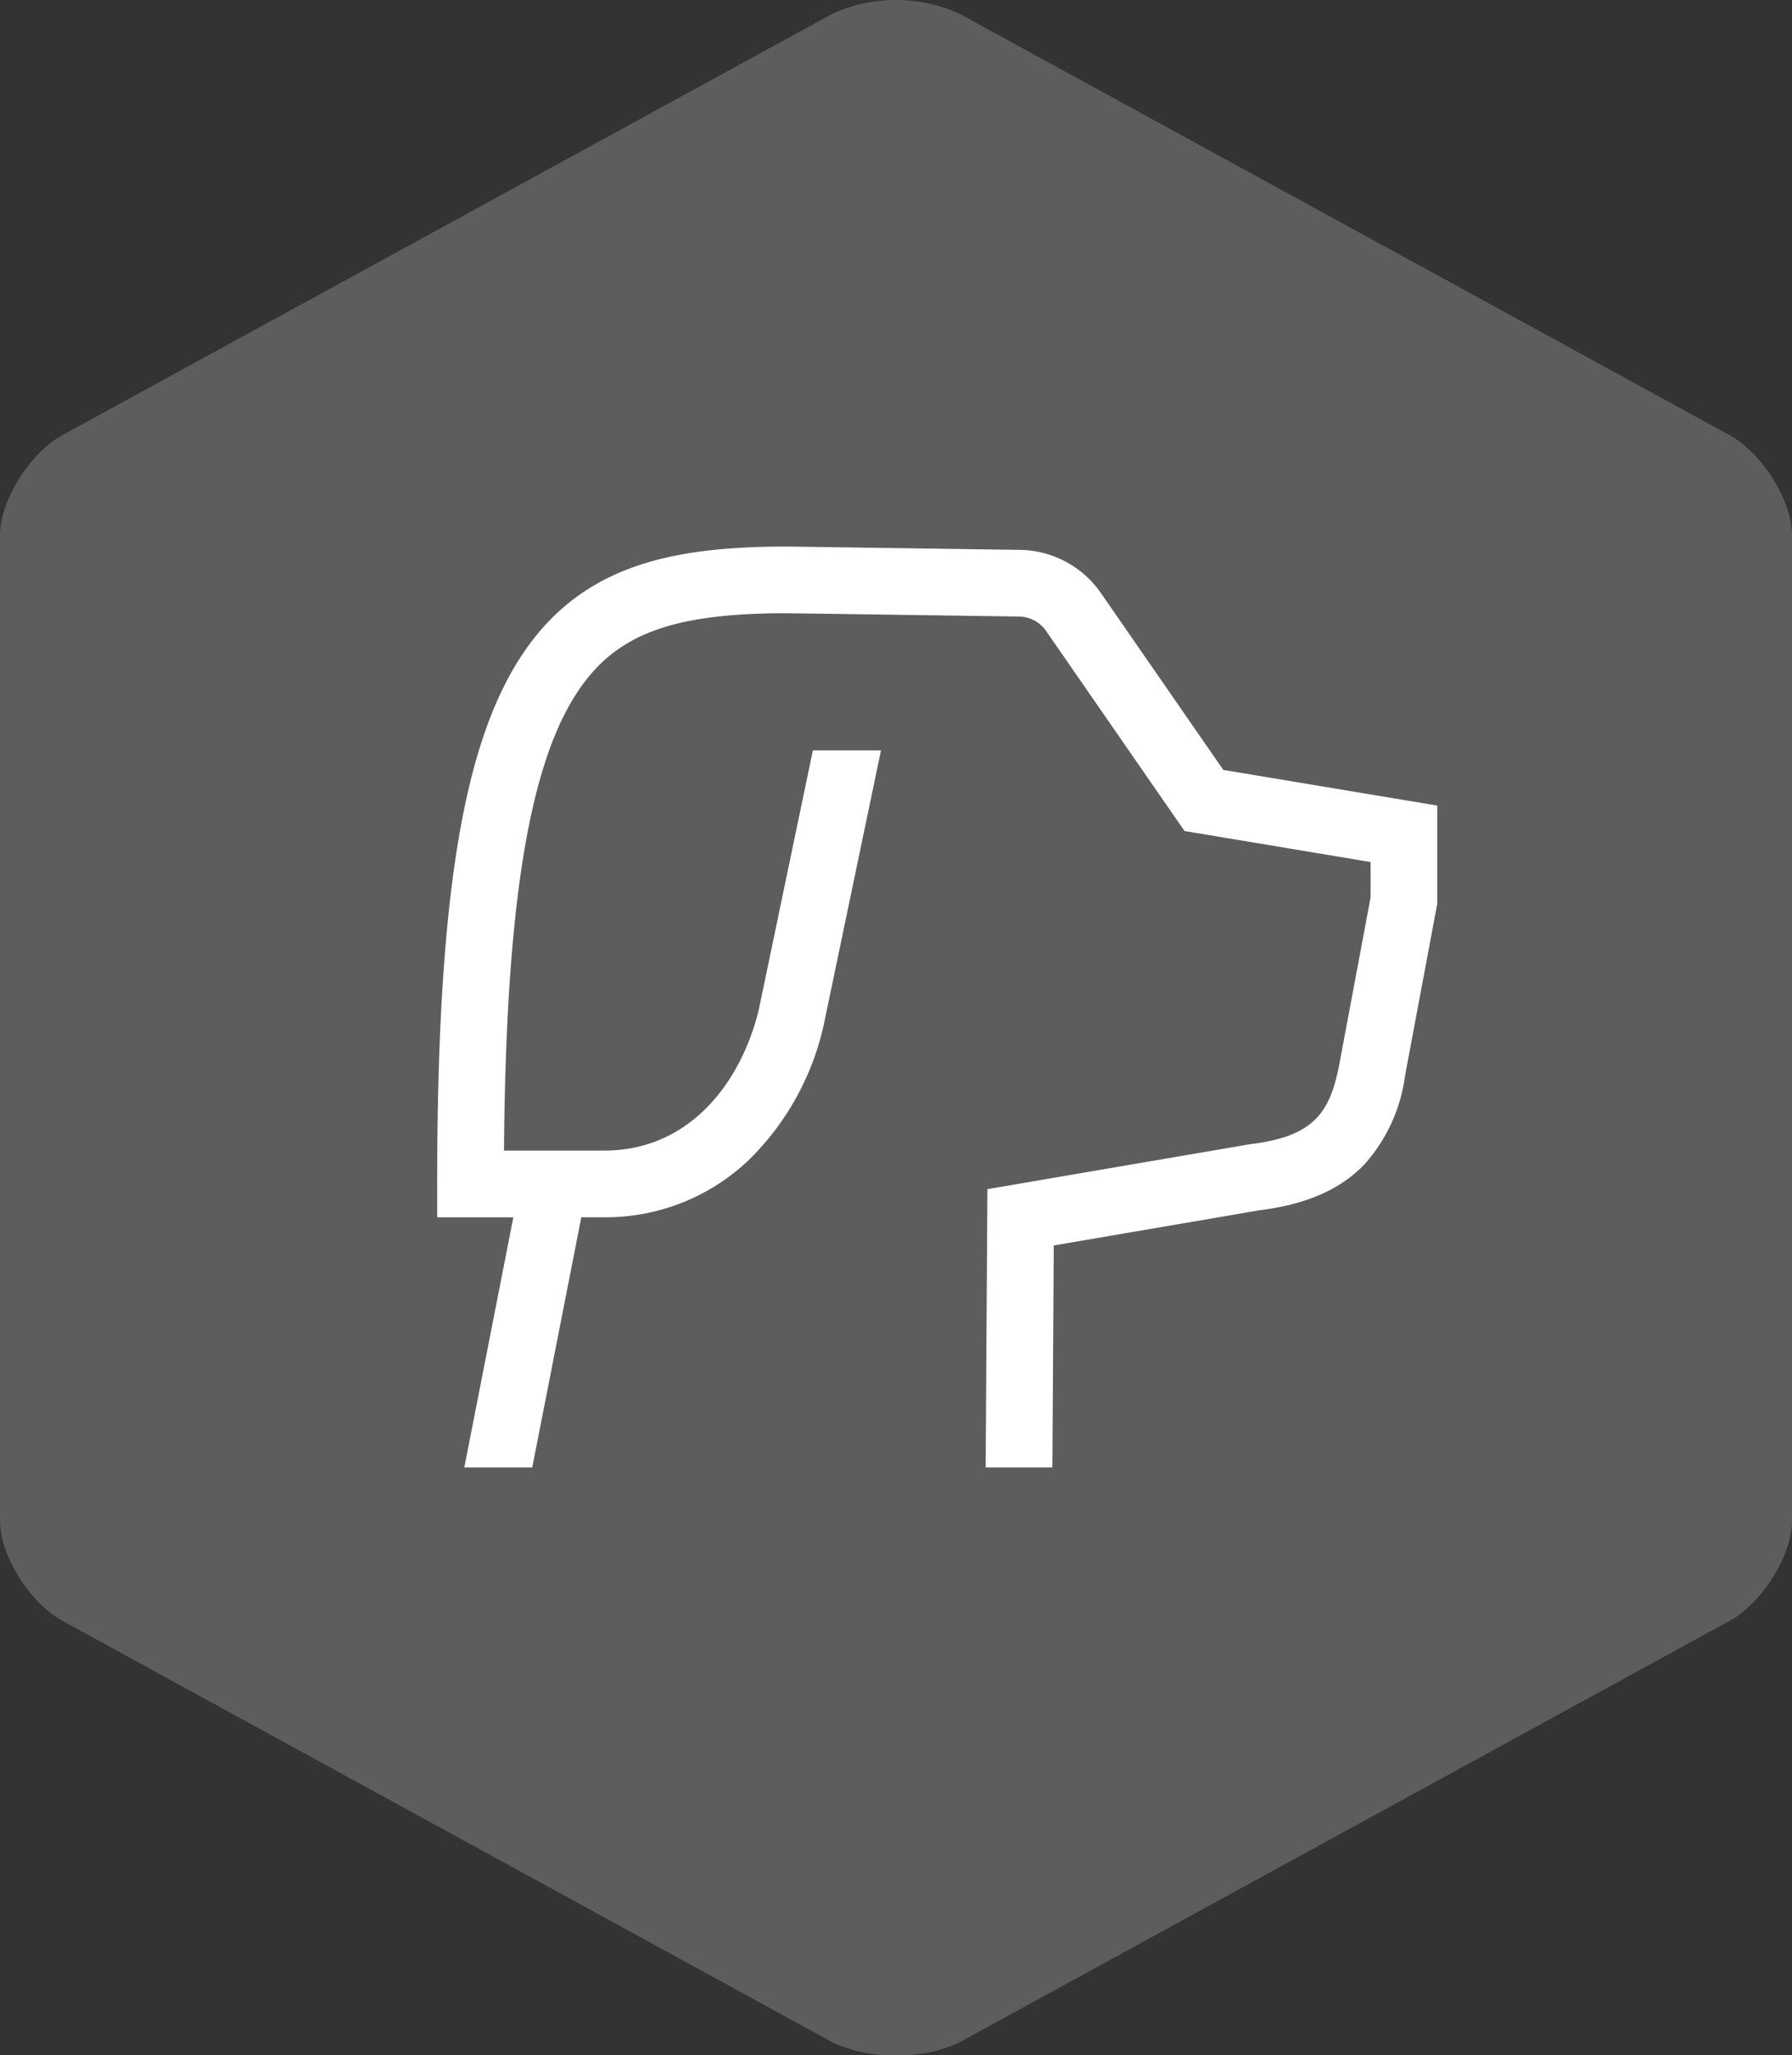 <svg xmlns="http://www.w3.org/2000/svg" xmlns:xlink="http://www.w3.org/1999/xlink" width="130.422" height="149.531" viewBox="0 0 130.422 149.531">
  <rect x="0" y="0" width="130.422" height="149.531" fill="#333333" stroke="none"/>
  <defs>
    <clipPath id="clip-path">
      <rect id="Rettangolo_175" data-name="Rettangolo 175" width="130.422" height="149.531" fill="#5d5d5d"/>
    </clipPath>
  </defs>
  <g id="Raggruppa_192" data-name="Raggruppa 192" transform="translate(-140.289 -2931.235)">
    <g id="Raggruppa_189" data-name="Raggruppa 189" transform="translate(140.289 2931.235)">
      <g id="Raggruppa_188" data-name="Raggruppa 188" clip-path="url(#clip-path)">
        <path id="Tracciato_196" data-name="Tracciato 196" d="M65.21,149.531a10.238,10.238,0,0,1-4.6-.925L4.537,117.925C2.162,116.627,0,113.165,0,110.661V38.927c0-2.5,2.163-5.966,4.537-7.265L60.614.985a11.218,11.218,0,0,1,9.194,0l56.075,30.677c2.375,1.3,4.539,4.763,4.539,7.265v71.734c0,2.5-2.163,5.965-4.538,7.264L69.808,148.606a10.253,10.253,0,0,1-4.6.925" transform="translate(0 0)" fill="#5d5d5d"/>
      </g>
    </g>
    <path id="Icon_core-dog" data-name="Icon core-dog" d="M58.338,20.059,49.427,7.186a7.292,7.292,0,0,0-5.88-3.135L26.635,3.808H26.6c-8.731,0-15.43,1.46-19.745,8.588-4.017,6.634-5.73,17.936-5.73,37.789v2.426H6.668L3.1,70.808H8.045l3.569-18.2h1.643a15.091,15.091,0,0,0,10.628-4.245,19.744,19.744,0,0,0,5.371-9.746l.008-.035,4.161-19.941H28.468L24.528,37.521c-1.2,4.956-4.787,10.237-11.272,10.237H5.987c.132-17.176,1.7-27.358,5.02-32.85C13.8,10.3,17.875,8.662,26.583,8.66L43.477,8.9a2.43,2.43,0,0,1,1.96,1.045l10.081,14.56,13.541,2.257v2.572L66.8,41.38c-.666,3.555-1.806,5.345-6.478,5.906L41.17,50.563l-.127,20.245H45.9L46,54.659,60.964,52.1c3.391-.417,5.892-1.51,7.647-3.34a12.028,12.028,0,0,0,2.96-6.483l2.341-12.487V22.654Z" transform="translate(170.982 2967.192)" fill="#fff"/>
  </g>
</svg>
